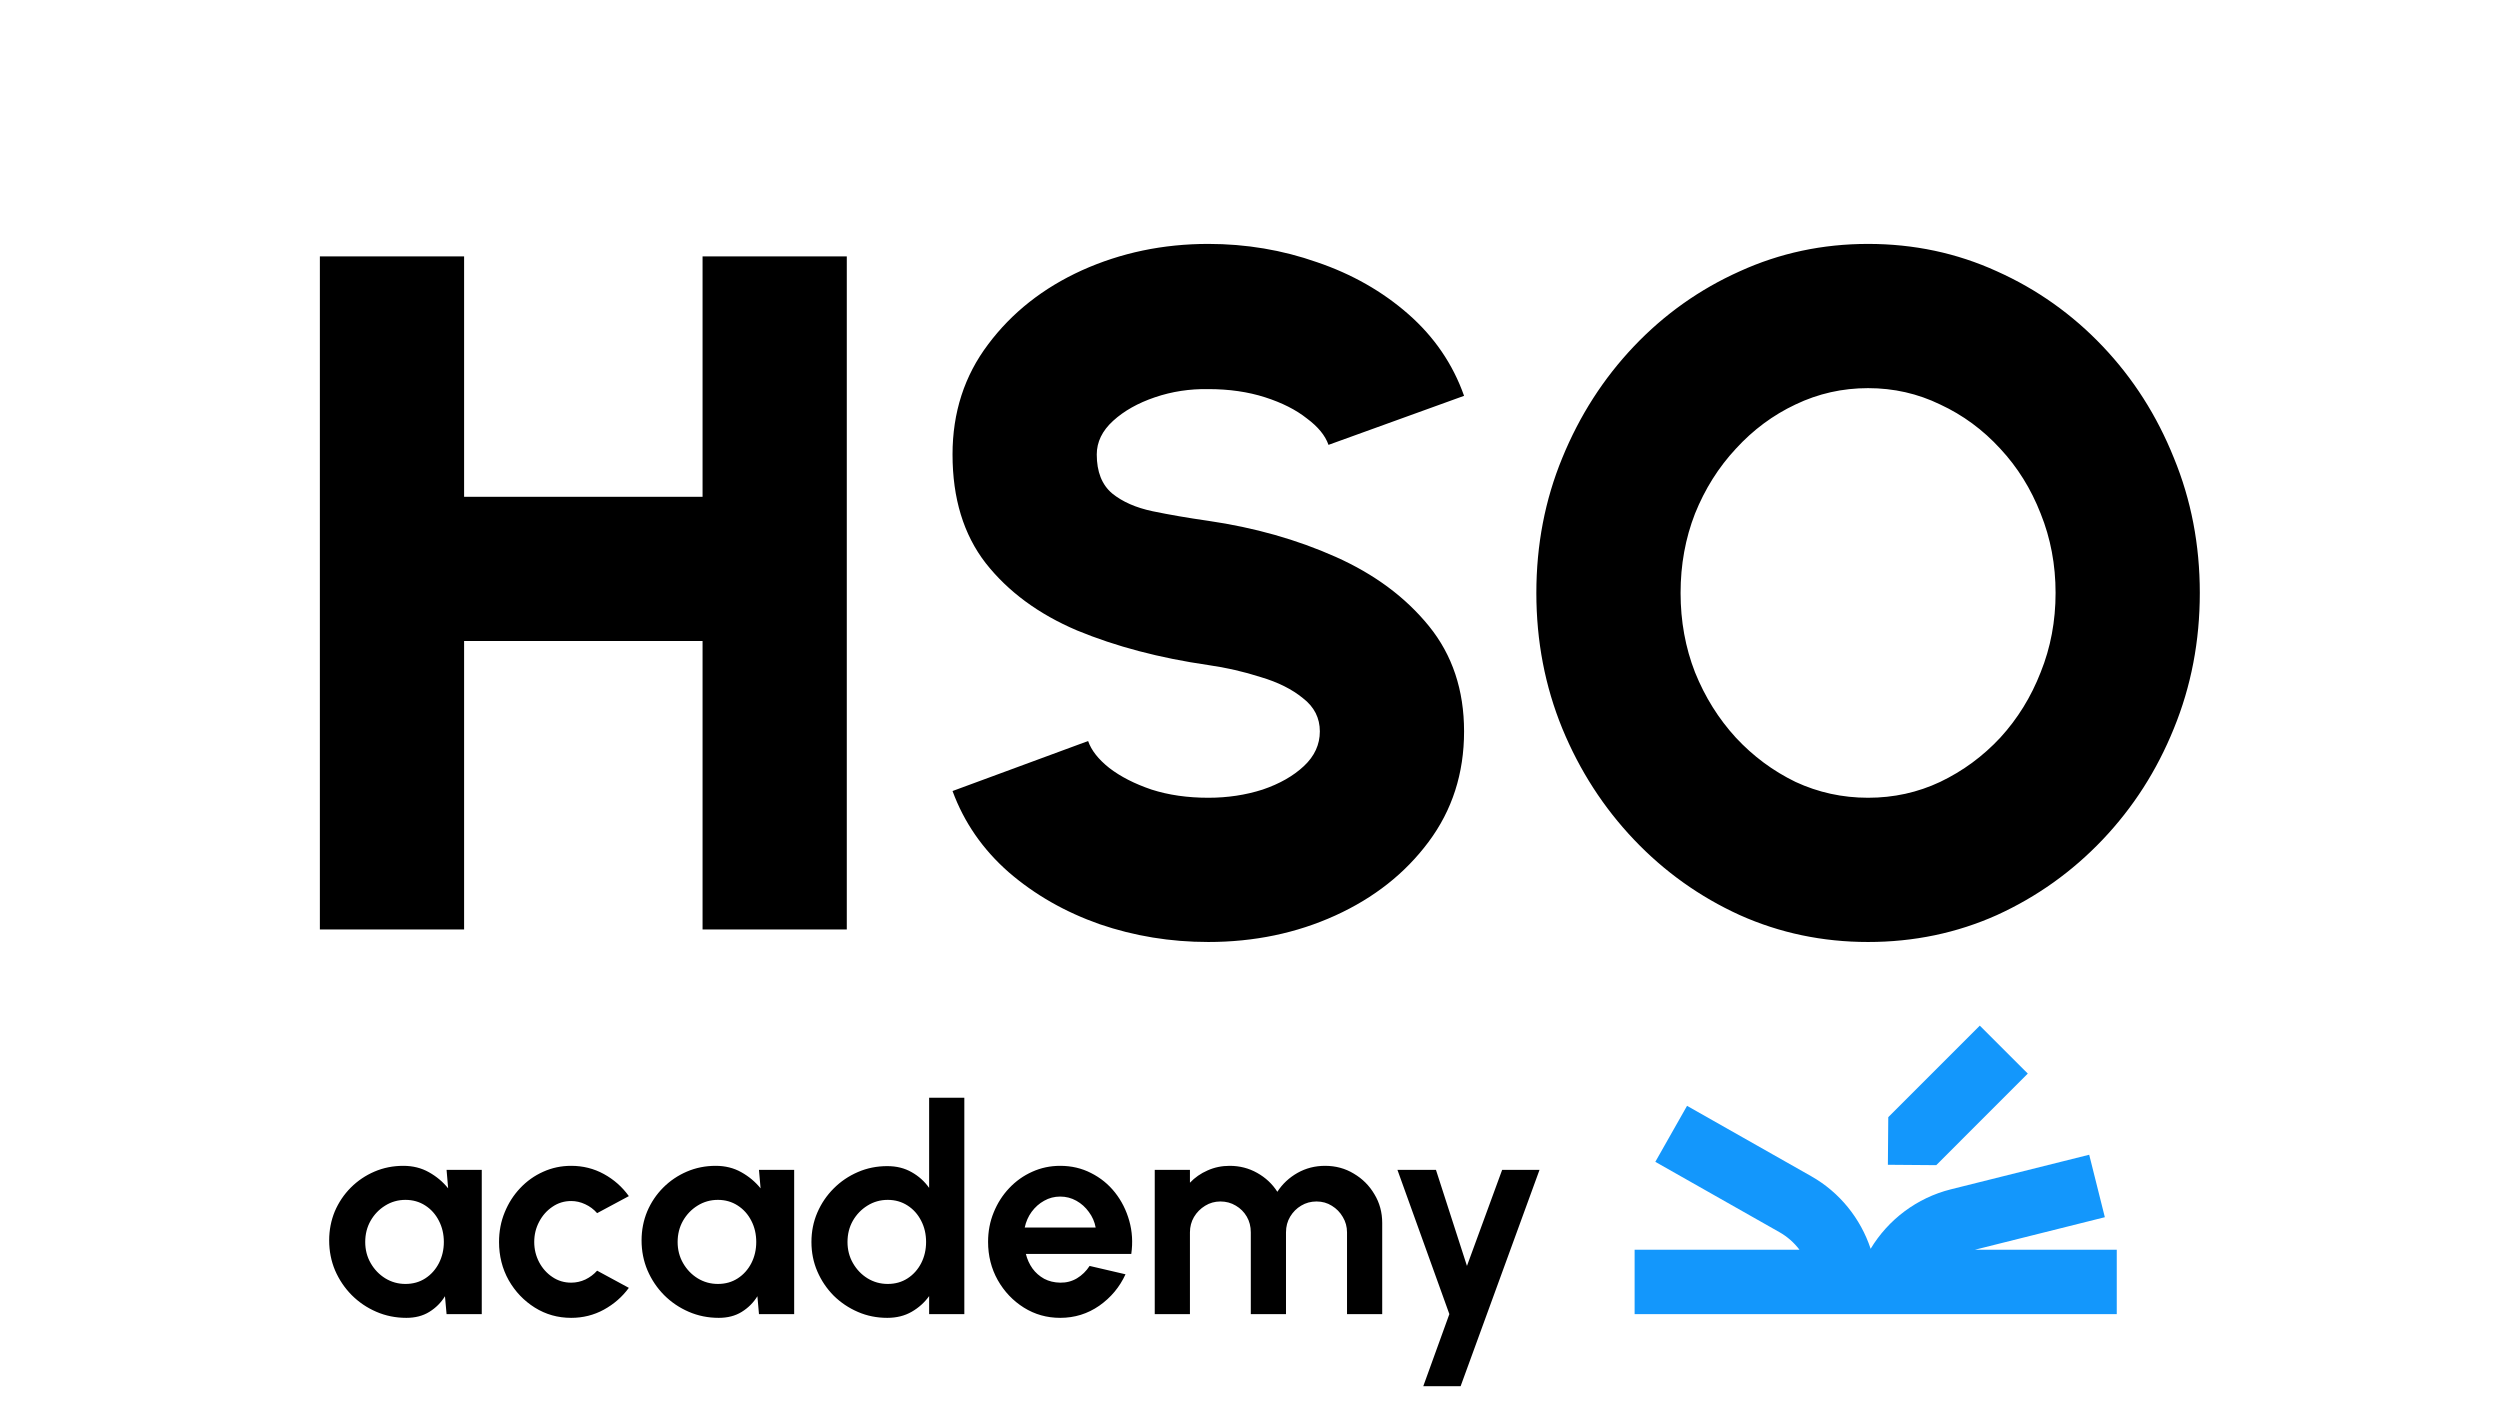 <?xml version="1.0" encoding="UTF-8"?> <svg xmlns="http://www.w3.org/2000/svg" width="78" height="44" viewBox="0 0 78 44" fill="none"> <path d="M61.604 38.995L65.671 37.977L65.183 36.028L60.863 37.108C59.807 37.373 58.911 38.052 58.364 38.962C58.051 38.019 57.4 37.201 56.51 36.698L52.636 34.502L51.646 36.249L55.519 38.444C55.766 38.584 55.977 38.772 56.144 38.992H51V41H66.043V38.992H61.604V38.995Z" fill="#1397FC"></path> <path d="M63.267 33.496L61.77 32L58.914 34.856L58.902 36.341L60.411 36.353L63.267 33.496Z" fill="#1397FC"></path> <path d="M21.92 8H26.42V29H21.92V20H14.48V29H9.98V8H14.48V15.5H21.92V8ZM37.699 29.39C36.519 29.39 35.389 29.205 34.309 28.835C33.229 28.455 32.284 27.915 31.474 27.215C30.664 26.505 30.079 25.66 29.719 24.68L33.949 23.12C34.049 23.41 34.269 23.69 34.609 23.96C34.959 24.23 35.399 24.455 35.929 24.635C36.459 24.805 37.049 24.89 37.699 24.89C38.299 24.89 38.864 24.805 39.394 24.635C39.924 24.455 40.354 24.21 40.684 23.9C41.014 23.59 41.179 23.23 41.179 22.82C41.179 22.4 41.004 22.055 40.654 21.785C40.314 21.505 39.874 21.285 39.334 21.125C38.804 20.955 38.259 20.83 37.699 20.75C36.179 20.53 34.814 20.17 33.604 19.67C32.404 19.16 31.454 18.46 30.754 17.57C30.064 16.68 29.719 15.55 29.719 14.18C29.719 12.87 30.089 11.725 30.829 10.745C31.569 9.755 32.544 8.985 33.754 8.435C34.974 7.885 36.289 7.61 37.699 7.61C38.879 7.61 40.009 7.8 41.089 8.18C42.179 8.55 43.129 9.09 43.939 9.8C44.749 10.51 45.329 11.36 45.679 12.35L41.449 13.88C41.349 13.59 41.124 13.315 40.774 13.055C40.434 12.785 39.999 12.565 39.469 12.395C38.939 12.225 38.349 12.14 37.699 12.14C37.119 12.13 36.564 12.215 36.034 12.395C35.504 12.575 35.069 12.82 34.729 13.13C34.389 13.44 34.219 13.79 34.219 14.18C34.219 14.72 34.379 15.125 34.699 15.395C35.019 15.655 35.439 15.84 35.959 15.95C36.489 16.06 37.069 16.16 37.699 16.25C39.139 16.46 40.464 16.835 41.674 17.375C42.884 17.915 43.854 18.635 44.584 19.535C45.314 20.435 45.679 21.53 45.679 22.82C45.679 24.13 45.309 25.28 44.569 26.27C43.839 27.25 42.869 28.015 41.659 28.565C40.449 29.115 39.129 29.39 37.699 29.39ZM58.284 29.39C56.864 29.39 55.529 29.11 54.279 28.55C53.029 27.98 51.929 27.195 50.979 26.195C50.029 25.195 49.284 24.04 48.744 22.73C48.204 21.41 47.934 20 47.934 18.5C47.934 17 48.204 15.595 48.744 14.285C49.284 12.965 50.029 11.805 50.979 10.805C51.929 9.805 53.029 9.025 54.279 8.465C55.529 7.895 56.864 7.61 58.284 7.61C59.714 7.61 61.054 7.895 62.304 8.465C63.554 9.025 64.654 9.805 65.604 10.805C66.554 11.805 67.294 12.965 67.824 14.285C68.364 15.595 68.634 17 68.634 18.5C68.634 20 68.364 21.41 67.824 22.73C67.294 24.04 66.554 25.195 65.604 26.195C64.654 27.195 63.554 27.98 62.304 28.55C61.054 29.11 59.714 29.39 58.284 29.39ZM58.284 24.89C59.084 24.89 59.834 24.725 60.534 24.395C61.244 24.055 61.869 23.595 62.409 23.015C62.949 22.425 63.369 21.745 63.669 20.975C63.979 20.205 64.134 19.38 64.134 18.5C64.134 17.62 63.979 16.795 63.669 16.025C63.369 15.255 62.949 14.58 62.409 14C61.869 13.41 61.244 12.95 60.534 12.62C59.834 12.28 59.084 12.11 58.284 12.11C57.484 12.11 56.729 12.28 56.019 12.62C55.319 12.95 54.699 13.41 54.159 14C53.619 14.58 53.194 15.255 52.884 16.025C52.584 16.795 52.434 17.62 52.434 18.5C52.434 19.38 52.584 20.205 52.884 20.975C53.194 21.745 53.619 22.425 54.159 23.015C54.699 23.595 55.319 24.055 56.019 24.395C56.729 24.725 57.484 24.89 58.284 24.89Z" fill="black"></path> <path d="M13.933 36.5H15.031V41H13.933L13.883 40.442C13.761 40.643 13.597 40.806 13.393 40.932C13.192 41.056 12.954 41.117 12.678 41.117C12.345 41.117 12.033 41.054 11.742 40.928C11.45 40.802 11.194 40.628 10.972 40.406C10.753 40.184 10.581 39.928 10.454 39.636C10.332 39.346 10.27 39.033 10.27 38.7C10.27 38.38 10.329 38.078 10.445 37.796C10.566 37.514 10.732 37.267 10.945 37.053C11.158 36.84 11.404 36.674 11.683 36.554C11.962 36.434 12.262 36.374 12.583 36.374C12.88 36.374 13.146 36.44 13.38 36.572C13.617 36.704 13.818 36.872 13.982 37.076L13.933 36.5ZM12.65 40.059C12.884 40.059 13.091 40.001 13.271 39.884C13.451 39.767 13.592 39.609 13.694 39.411C13.796 39.211 13.848 38.99 13.848 38.75C13.848 38.507 13.796 38.286 13.694 38.089C13.592 37.888 13.45 37.728 13.267 37.611C13.087 37.495 12.882 37.436 12.65 37.436C12.419 37.436 12.208 37.496 12.016 37.616C11.827 37.733 11.675 37.891 11.562 38.089C11.45 38.286 11.395 38.507 11.395 38.75C11.395 38.993 11.452 39.214 11.566 39.411C11.68 39.609 11.832 39.767 12.021 39.884C12.213 40.001 12.422 40.059 12.65 40.059ZM18.63 39.645L19.62 40.181C19.413 40.463 19.153 40.69 18.841 40.861C18.529 41.032 18.189 41.117 17.82 41.117C17.406 41.117 17.028 41.011 16.686 40.797C16.347 40.584 16.075 40.3 15.871 39.943C15.67 39.583 15.57 39.185 15.57 38.75C15.57 38.42 15.628 38.112 15.745 37.828C15.862 37.539 16.023 37.288 16.227 37.072C16.434 36.852 16.674 36.681 16.947 36.559C17.22 36.435 17.511 36.374 17.82 36.374C18.189 36.374 18.529 36.459 18.841 36.63C19.153 36.801 19.413 37.031 19.62 37.319L18.63 37.85C18.525 37.73 18.4 37.637 18.256 37.571C18.115 37.505 17.97 37.472 17.82 37.472C17.604 37.472 17.409 37.532 17.235 37.652C17.061 37.769 16.923 37.925 16.821 38.12C16.719 38.312 16.668 38.522 16.668 38.75C16.668 38.975 16.719 39.185 16.821 39.38C16.923 39.572 17.061 39.727 17.235 39.843C17.409 39.961 17.604 40.019 17.82 40.019C17.976 40.019 18.124 39.986 18.265 39.92C18.406 39.851 18.528 39.76 18.63 39.645ZM23.68 36.5H24.778V41H23.68L23.631 40.442C23.508 40.643 23.344 40.806 23.14 40.932C22.939 41.056 22.701 41.117 22.425 41.117C22.092 41.117 21.78 41.054 21.489 40.928C21.198 40.802 20.941 40.628 20.719 40.406C20.5 40.184 20.328 39.928 20.202 39.636C20.079 39.346 20.017 39.033 20.017 38.7C20.017 38.38 20.076 38.078 20.193 37.796C20.313 37.514 20.479 37.267 20.692 37.053C20.905 36.84 21.151 36.674 21.43 36.554C21.709 36.434 22.009 36.374 22.33 36.374C22.627 36.374 22.893 36.44 23.127 36.572C23.364 36.704 23.565 36.872 23.73 37.076L23.68 36.5ZM22.398 40.059C22.632 40.059 22.839 40.001 23.019 39.884C23.199 39.767 23.34 39.609 23.442 39.411C23.544 39.211 23.595 38.99 23.595 38.75C23.595 38.507 23.544 38.286 23.442 38.089C23.34 37.888 23.197 37.728 23.014 37.611C22.834 37.495 22.629 37.436 22.398 37.436C22.167 37.436 21.955 37.496 21.763 37.616C21.574 37.733 21.423 37.891 21.309 38.089C21.198 38.286 21.142 38.507 21.142 38.75C21.142 38.993 21.199 39.214 21.313 39.411C21.427 39.609 21.579 39.767 21.768 39.884C21.96 40.001 22.17 40.059 22.398 40.059ZM28.989 34.25H30.087V41H28.989V40.438C28.845 40.639 28.663 40.802 28.444 40.928C28.225 41.054 27.972 41.117 27.684 41.117C27.357 41.117 27.051 41.056 26.766 40.932C26.481 40.809 26.229 40.64 26.01 40.424C25.794 40.205 25.624 39.953 25.501 39.668C25.378 39.383 25.317 39.077 25.317 38.75C25.317 38.423 25.378 38.117 25.501 37.832C25.624 37.547 25.794 37.297 26.01 37.081C26.229 36.861 26.481 36.691 26.766 36.568C27.051 36.444 27.357 36.383 27.684 36.383C27.972 36.383 28.225 36.446 28.444 36.572C28.663 36.695 28.845 36.858 28.989 37.062V34.25ZM27.697 40.059C27.931 40.059 28.138 40.001 28.318 39.884C28.498 39.767 28.639 39.609 28.741 39.411C28.843 39.211 28.894 38.99 28.894 38.75C28.894 38.507 28.843 38.286 28.741 38.089C28.639 37.888 28.497 37.728 28.314 37.611C28.134 37.495 27.928 37.436 27.697 37.436C27.466 37.436 27.255 37.496 27.063 37.616C26.874 37.733 26.722 37.891 26.608 38.089C26.497 38.286 26.442 38.507 26.442 38.75C26.442 38.993 26.499 39.214 26.613 39.411C26.727 39.609 26.878 39.767 27.067 39.884C27.259 40.001 27.469 40.059 27.697 40.059ZM33.078 41.117C32.664 41.117 32.286 41.011 31.944 40.797C31.605 40.584 31.333 40.298 31.129 39.938C30.928 39.578 30.828 39.181 30.828 38.745C30.828 38.419 30.886 38.112 31.003 37.828C31.12 37.539 31.281 37.288 31.485 37.072C31.692 36.852 31.932 36.681 32.205 36.559C32.478 36.435 32.769 36.374 33.078 36.374C33.429 36.374 33.75 36.449 34.041 36.599C34.335 36.746 34.584 36.949 34.788 37.206C34.992 37.465 35.14 37.758 35.233 38.089C35.326 38.419 35.347 38.764 35.296 39.123H32.007C32.049 39.291 32.118 39.443 32.214 39.578C32.31 39.71 32.431 39.816 32.578 39.898C32.725 39.975 32.892 40.016 33.078 40.019C33.27 40.022 33.444 39.977 33.6 39.884C33.759 39.788 33.891 39.659 33.996 39.497L35.116 39.758C34.933 40.157 34.66 40.484 34.297 40.739C33.934 40.991 33.528 41.117 33.078 41.117ZM31.971 38.3H34.185C34.152 38.12 34.081 37.958 33.973 37.814C33.868 37.667 33.738 37.55 33.582 37.463C33.426 37.376 33.258 37.333 33.078 37.333C32.898 37.333 32.731 37.376 32.578 37.463C32.425 37.547 32.295 37.663 32.187 37.809C32.082 37.953 32.01 38.117 31.971 38.3ZM36.028 41V36.5H37.126V36.901C37.279 36.739 37.462 36.611 37.675 36.518C37.888 36.422 38.118 36.374 38.364 36.374C38.676 36.374 38.962 36.447 39.223 36.594C39.487 36.742 39.697 36.938 39.853 37.184C40.012 36.938 40.222 36.742 40.483 36.594C40.744 36.447 41.031 36.374 41.343 36.374C41.673 36.374 41.971 36.455 42.238 36.617C42.508 36.776 42.723 36.99 42.882 37.261C43.044 37.528 43.125 37.826 43.125 38.156V41H42.027V38.449C42.027 38.275 41.983 38.115 41.896 37.971C41.812 37.825 41.698 37.708 41.554 37.62C41.413 37.531 41.254 37.486 41.077 37.486C40.9 37.486 40.74 37.529 40.596 37.616C40.455 37.7 40.341 37.814 40.254 37.958C40.167 38.102 40.123 38.266 40.123 38.449V41H39.025V38.449C39.025 38.266 38.983 38.102 38.899 37.958C38.815 37.814 38.701 37.7 38.557 37.616C38.413 37.529 38.253 37.486 38.076 37.486C37.902 37.486 37.743 37.531 37.599 37.62C37.455 37.708 37.339 37.825 37.252 37.971C37.168 38.115 37.126 38.275 37.126 38.449V41H36.028ZM46.867 36.5H48.033L45.571 43.25H44.406L45.22 41L43.6 36.5H44.802L45.769 39.497L46.867 36.5Z" fill="black"></path> </svg> 